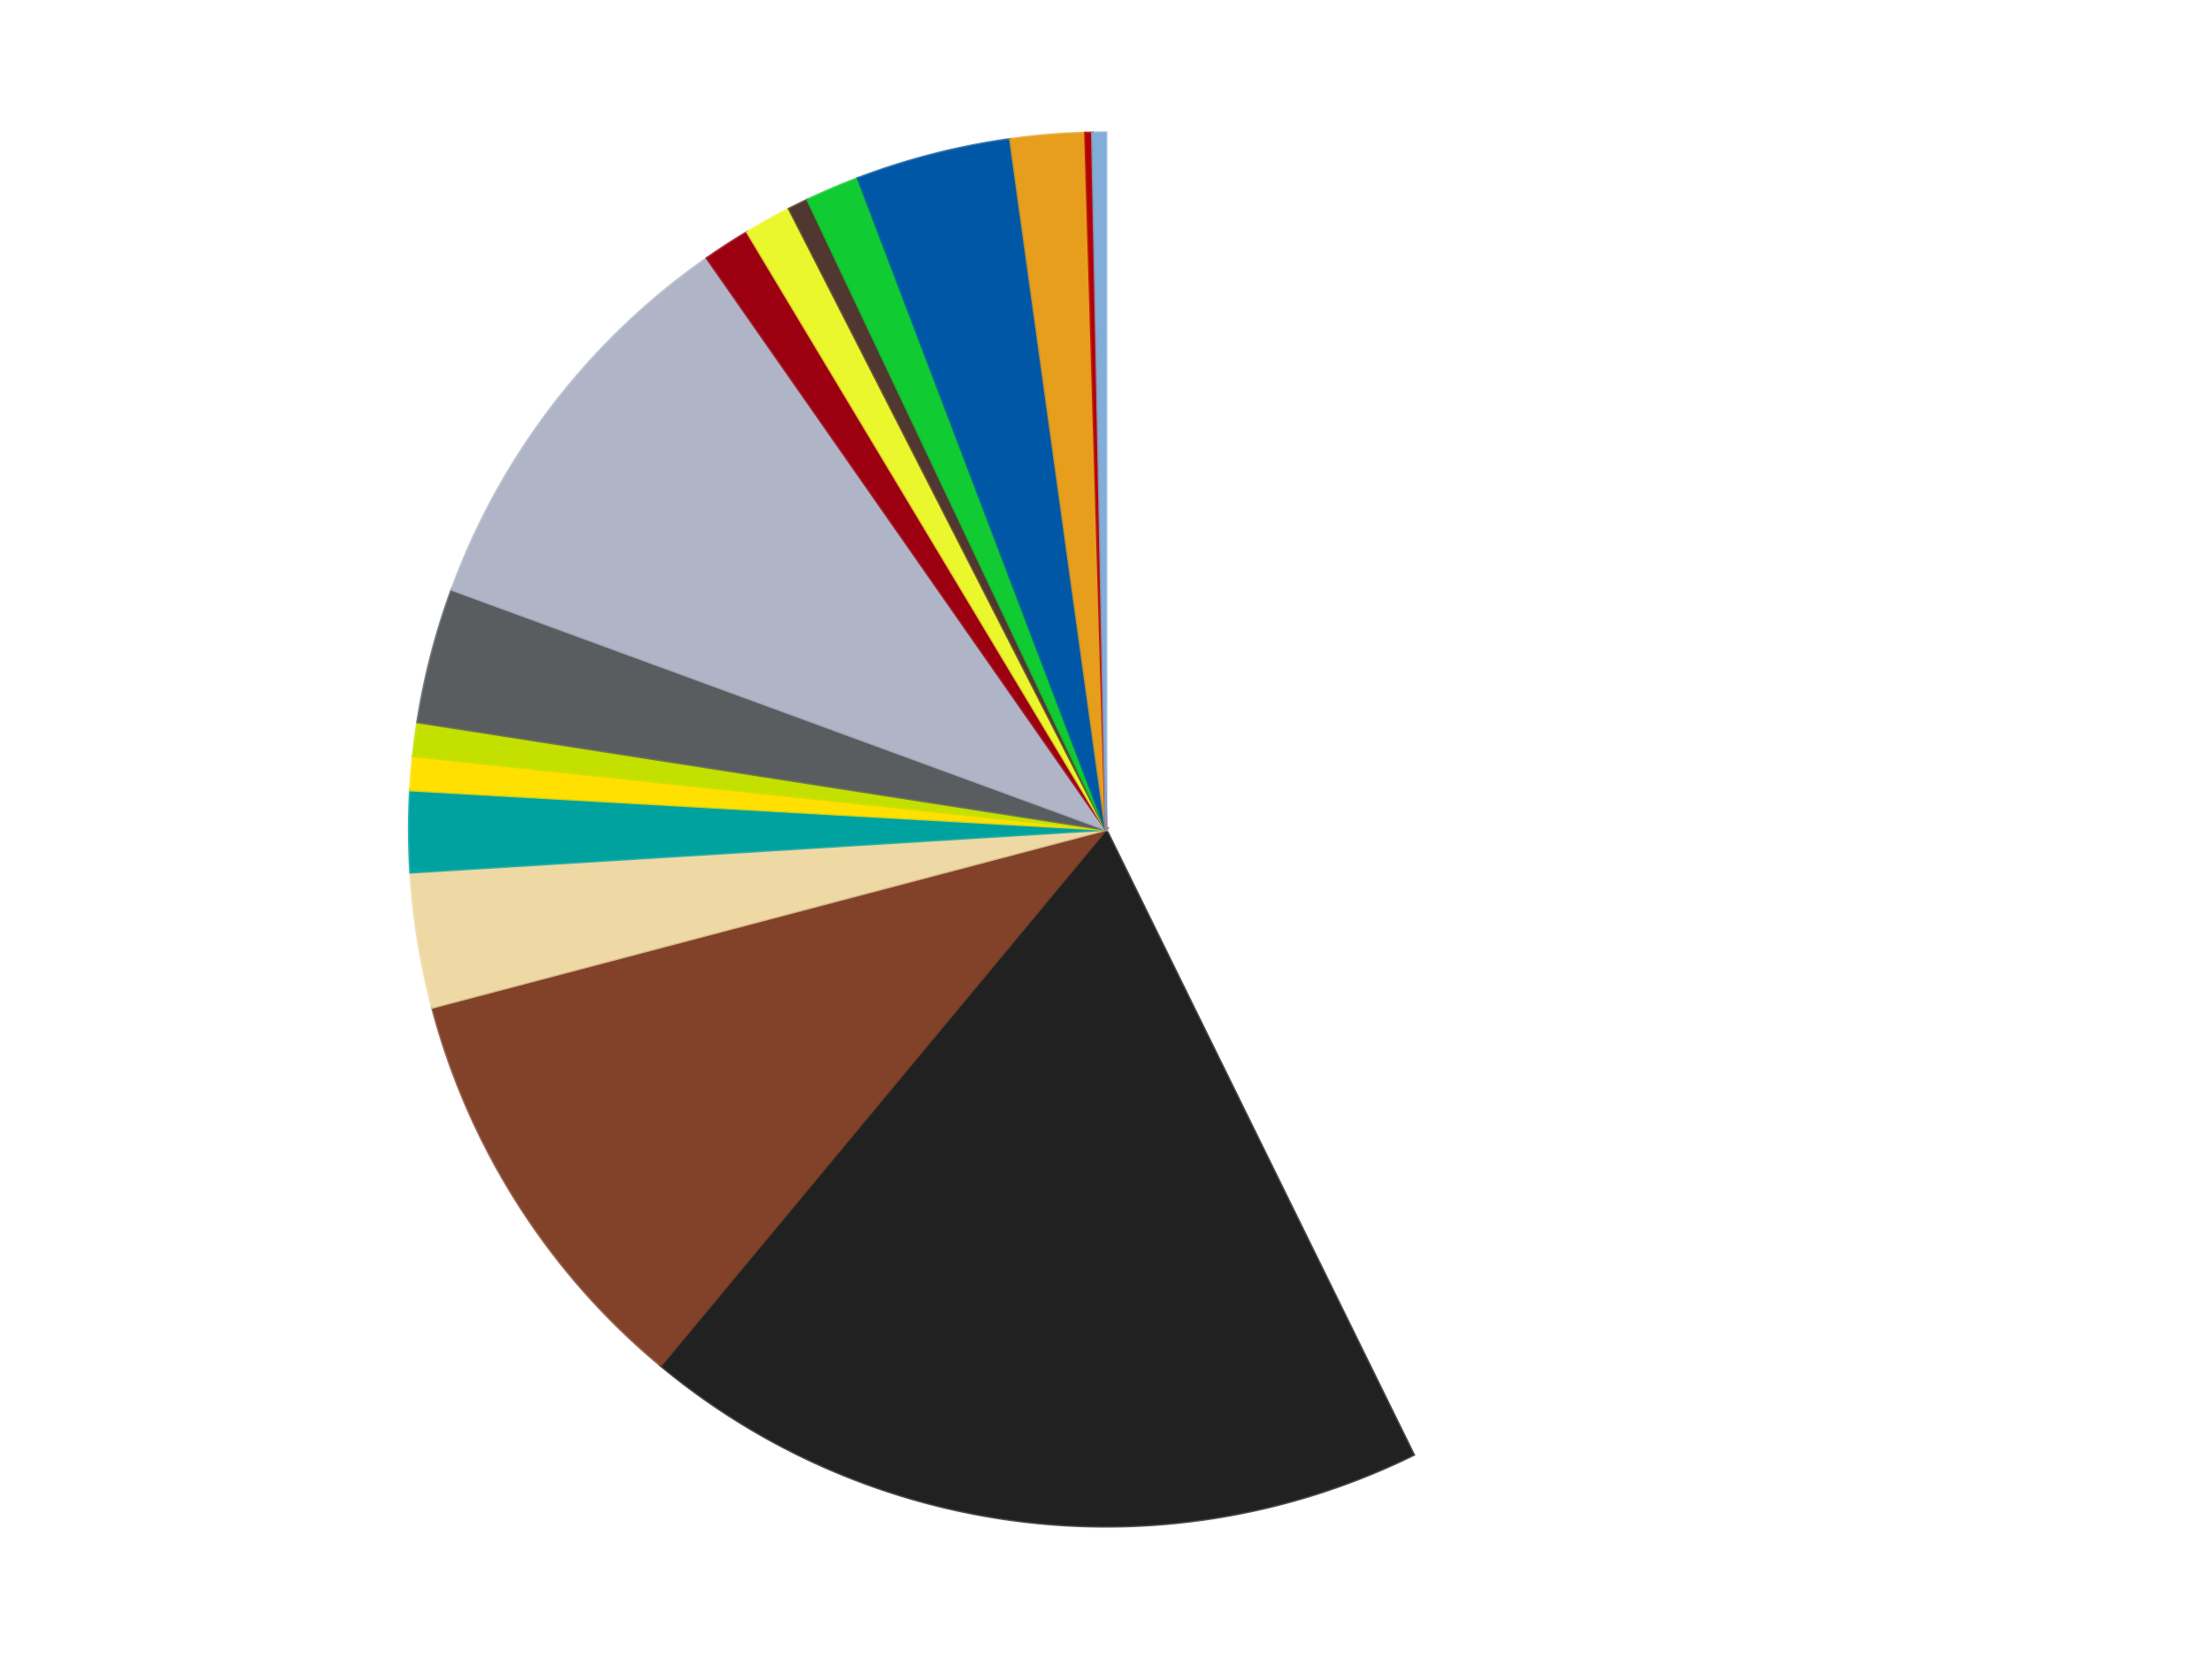 <?xml version='1.0' encoding='utf-8'?>
<svg xmlns="http://www.w3.org/2000/svg" xmlns:xlink="http://www.w3.org/1999/xlink" id="chart-35deb956-8f58-45b0-b0a8-e597d69501ce" class="pygal-chart" viewBox="0 0 800 600"><!--Generated with pygal 3.0.4 (lxml) ©Kozea 2012-2016 on 2024-07-01--><!--http://pygal.org--><!--http://github.com/Kozea/pygal--><defs><style type="text/css">#chart-35deb956-8f58-45b0-b0a8-e597d69501ce{-webkit-user-select:none;-webkit-font-smoothing:antialiased;font-family:Consolas,"Liberation Mono",Menlo,Courier,monospace}#chart-35deb956-8f58-45b0-b0a8-e597d69501ce .title{font-family:Consolas,"Liberation Mono",Menlo,Courier,monospace;font-size:16px}#chart-35deb956-8f58-45b0-b0a8-e597d69501ce .legends .legend text{font-family:Consolas,"Liberation Mono",Menlo,Courier,monospace;font-size:14px}#chart-35deb956-8f58-45b0-b0a8-e597d69501ce .axis text{font-family:Consolas,"Liberation Mono",Menlo,Courier,monospace;font-size:10px}#chart-35deb956-8f58-45b0-b0a8-e597d69501ce .axis text.major{font-family:Consolas,"Liberation Mono",Menlo,Courier,monospace;font-size:10px}#chart-35deb956-8f58-45b0-b0a8-e597d69501ce .text-overlay text.value{font-family:Consolas,"Liberation Mono",Menlo,Courier,monospace;font-size:16px}#chart-35deb956-8f58-45b0-b0a8-e597d69501ce .text-overlay text.label{font-family:Consolas,"Liberation Mono",Menlo,Courier,monospace;font-size:10px}#chart-35deb956-8f58-45b0-b0a8-e597d69501ce .tooltip{font-family:Consolas,"Liberation Mono",Menlo,Courier,monospace;font-size:14px}#chart-35deb956-8f58-45b0-b0a8-e597d69501ce text.no_data{font-family:Consolas,"Liberation Mono",Menlo,Courier,monospace;font-size:64px}
#chart-35deb956-8f58-45b0-b0a8-e597d69501ce{background-color:transparent}#chart-35deb956-8f58-45b0-b0a8-e597d69501ce path,#chart-35deb956-8f58-45b0-b0a8-e597d69501ce line,#chart-35deb956-8f58-45b0-b0a8-e597d69501ce rect,#chart-35deb956-8f58-45b0-b0a8-e597d69501ce circle{-webkit-transition:150ms;-moz-transition:150ms;transition:150ms}#chart-35deb956-8f58-45b0-b0a8-e597d69501ce .graph &gt; .background{fill:transparent}#chart-35deb956-8f58-45b0-b0a8-e597d69501ce .plot &gt; .background{fill:transparent}#chart-35deb956-8f58-45b0-b0a8-e597d69501ce .graph{fill:rgba(0,0,0,.87)}#chart-35deb956-8f58-45b0-b0a8-e597d69501ce text.no_data{fill:rgba(0,0,0,1)}#chart-35deb956-8f58-45b0-b0a8-e597d69501ce .title{fill:rgba(0,0,0,1)}#chart-35deb956-8f58-45b0-b0a8-e597d69501ce .legends .legend text{fill:rgba(0,0,0,.87)}#chart-35deb956-8f58-45b0-b0a8-e597d69501ce .legends .legend:hover text{fill:rgba(0,0,0,1)}#chart-35deb956-8f58-45b0-b0a8-e597d69501ce .axis .line{stroke:rgba(0,0,0,1)}#chart-35deb956-8f58-45b0-b0a8-e597d69501ce .axis .guide.line{stroke:rgba(0,0,0,.54)}#chart-35deb956-8f58-45b0-b0a8-e597d69501ce .axis .major.line{stroke:rgba(0,0,0,.87)}#chart-35deb956-8f58-45b0-b0a8-e597d69501ce .axis text.major{fill:rgba(0,0,0,1)}#chart-35deb956-8f58-45b0-b0a8-e597d69501ce .axis.y .guides:hover .guide.line,#chart-35deb956-8f58-45b0-b0a8-e597d69501ce .line-graph .axis.x .guides:hover .guide.line,#chart-35deb956-8f58-45b0-b0a8-e597d69501ce .stackedline-graph .axis.x .guides:hover .guide.line,#chart-35deb956-8f58-45b0-b0a8-e597d69501ce .xy-graph .axis.x .guides:hover .guide.line{stroke:rgba(0,0,0,1)}#chart-35deb956-8f58-45b0-b0a8-e597d69501ce .axis .guides:hover text{fill:rgba(0,0,0,1)}#chart-35deb956-8f58-45b0-b0a8-e597d69501ce .reactive{fill-opacity:1.0;stroke-opacity:.8;stroke-width:1}#chart-35deb956-8f58-45b0-b0a8-e597d69501ce .ci{stroke:rgba(0,0,0,.87)}#chart-35deb956-8f58-45b0-b0a8-e597d69501ce .reactive.active,#chart-35deb956-8f58-45b0-b0a8-e597d69501ce .active .reactive{fill-opacity:0.6;stroke-opacity:.9;stroke-width:4}#chart-35deb956-8f58-45b0-b0a8-e597d69501ce .ci .reactive.active{stroke-width:1.5}#chart-35deb956-8f58-45b0-b0a8-e597d69501ce .series text{fill:rgba(0,0,0,1)}#chart-35deb956-8f58-45b0-b0a8-e597d69501ce .tooltip rect{fill:transparent;stroke:rgba(0,0,0,1);-webkit-transition:opacity 150ms;-moz-transition:opacity 150ms;transition:opacity 150ms}#chart-35deb956-8f58-45b0-b0a8-e597d69501ce .tooltip .label{fill:rgba(0,0,0,.87)}#chart-35deb956-8f58-45b0-b0a8-e597d69501ce .tooltip .label{fill:rgba(0,0,0,.87)}#chart-35deb956-8f58-45b0-b0a8-e597d69501ce .tooltip .legend{font-size:.8em;fill:rgba(0,0,0,.54)}#chart-35deb956-8f58-45b0-b0a8-e597d69501ce .tooltip .x_label{font-size:.6em;fill:rgba(0,0,0,1)}#chart-35deb956-8f58-45b0-b0a8-e597d69501ce .tooltip .xlink{font-size:.5em;text-decoration:underline}#chart-35deb956-8f58-45b0-b0a8-e597d69501ce .tooltip .value{font-size:1.5em}#chart-35deb956-8f58-45b0-b0a8-e597d69501ce .bound{font-size:.5em}#chart-35deb956-8f58-45b0-b0a8-e597d69501ce .max-value{font-size:.75em;fill:rgba(0,0,0,.54)}#chart-35deb956-8f58-45b0-b0a8-e597d69501ce .map-element{fill:transparent;stroke:rgba(0,0,0,.54) !important}#chart-35deb956-8f58-45b0-b0a8-e597d69501ce .map-element .reactive{fill-opacity:inherit;stroke-opacity:inherit}#chart-35deb956-8f58-45b0-b0a8-e597d69501ce .color-0,#chart-35deb956-8f58-45b0-b0a8-e597d69501ce .color-0 a:visited{stroke:#F44336;fill:#F44336}#chart-35deb956-8f58-45b0-b0a8-e597d69501ce .color-1,#chart-35deb956-8f58-45b0-b0a8-e597d69501ce .color-1 a:visited{stroke:#3F51B5;fill:#3F51B5}#chart-35deb956-8f58-45b0-b0a8-e597d69501ce .color-2,#chart-35deb956-8f58-45b0-b0a8-e597d69501ce .color-2 a:visited{stroke:#009688;fill:#009688}#chart-35deb956-8f58-45b0-b0a8-e597d69501ce .color-3,#chart-35deb956-8f58-45b0-b0a8-e597d69501ce .color-3 a:visited{stroke:#FFC107;fill:#FFC107}#chart-35deb956-8f58-45b0-b0a8-e597d69501ce .color-4,#chart-35deb956-8f58-45b0-b0a8-e597d69501ce .color-4 a:visited{stroke:#FF5722;fill:#FF5722}#chart-35deb956-8f58-45b0-b0a8-e597d69501ce .color-5,#chart-35deb956-8f58-45b0-b0a8-e597d69501ce .color-5 a:visited{stroke:#9C27B0;fill:#9C27B0}#chart-35deb956-8f58-45b0-b0a8-e597d69501ce .color-6,#chart-35deb956-8f58-45b0-b0a8-e597d69501ce .color-6 a:visited{stroke:#03A9F4;fill:#03A9F4}#chart-35deb956-8f58-45b0-b0a8-e597d69501ce .color-7,#chart-35deb956-8f58-45b0-b0a8-e597d69501ce .color-7 a:visited{stroke:#8BC34A;fill:#8BC34A}#chart-35deb956-8f58-45b0-b0a8-e597d69501ce .color-8,#chart-35deb956-8f58-45b0-b0a8-e597d69501ce .color-8 a:visited{stroke:#FF9800;fill:#FF9800}#chart-35deb956-8f58-45b0-b0a8-e597d69501ce .color-9,#chart-35deb956-8f58-45b0-b0a8-e597d69501ce .color-9 a:visited{stroke:#E91E63;fill:#E91E63}#chart-35deb956-8f58-45b0-b0a8-e597d69501ce .color-10,#chart-35deb956-8f58-45b0-b0a8-e597d69501ce .color-10 a:visited{stroke:#2196F3;fill:#2196F3}#chart-35deb956-8f58-45b0-b0a8-e597d69501ce .color-11,#chart-35deb956-8f58-45b0-b0a8-e597d69501ce .color-11 a:visited{stroke:#4CAF50;fill:#4CAF50}#chart-35deb956-8f58-45b0-b0a8-e597d69501ce .color-12,#chart-35deb956-8f58-45b0-b0a8-e597d69501ce .color-12 a:visited{stroke:#FFEB3B;fill:#FFEB3B}#chart-35deb956-8f58-45b0-b0a8-e597d69501ce .color-13,#chart-35deb956-8f58-45b0-b0a8-e597d69501ce .color-13 a:visited{stroke:#673AB7;fill:#673AB7}#chart-35deb956-8f58-45b0-b0a8-e597d69501ce .color-14,#chart-35deb956-8f58-45b0-b0a8-e597d69501ce .color-14 a:visited{stroke:#00BCD4;fill:#00BCD4}#chart-35deb956-8f58-45b0-b0a8-e597d69501ce .color-15,#chart-35deb956-8f58-45b0-b0a8-e597d69501ce .color-15 a:visited{stroke:#CDDC39;fill:#CDDC39}#chart-35deb956-8f58-45b0-b0a8-e597d69501ce .color-16,#chart-35deb956-8f58-45b0-b0a8-e597d69501ce .color-16 a:visited{stroke:#9E9E9E;fill:#9E9E9E}#chart-35deb956-8f58-45b0-b0a8-e597d69501ce .text-overlay .color-0 text{fill:black}#chart-35deb956-8f58-45b0-b0a8-e597d69501ce .text-overlay .color-1 text{fill:black}#chart-35deb956-8f58-45b0-b0a8-e597d69501ce .text-overlay .color-2 text{fill:black}#chart-35deb956-8f58-45b0-b0a8-e597d69501ce .text-overlay .color-3 text{fill:black}#chart-35deb956-8f58-45b0-b0a8-e597d69501ce .text-overlay .color-4 text{fill:black}#chart-35deb956-8f58-45b0-b0a8-e597d69501ce .text-overlay .color-5 text{fill:black}#chart-35deb956-8f58-45b0-b0a8-e597d69501ce .text-overlay .color-6 text{fill:black}#chart-35deb956-8f58-45b0-b0a8-e597d69501ce .text-overlay .color-7 text{fill:black}#chart-35deb956-8f58-45b0-b0a8-e597d69501ce .text-overlay .color-8 text{fill:black}#chart-35deb956-8f58-45b0-b0a8-e597d69501ce .text-overlay .color-9 text{fill:black}#chart-35deb956-8f58-45b0-b0a8-e597d69501ce .text-overlay .color-10 text{fill:black}#chart-35deb956-8f58-45b0-b0a8-e597d69501ce .text-overlay .color-11 text{fill:black}#chart-35deb956-8f58-45b0-b0a8-e597d69501ce .text-overlay .color-12 text{fill:black}#chart-35deb956-8f58-45b0-b0a8-e597d69501ce .text-overlay .color-13 text{fill:black}#chart-35deb956-8f58-45b0-b0a8-e597d69501ce .text-overlay .color-14 text{fill:black}#chart-35deb956-8f58-45b0-b0a8-e597d69501ce .text-overlay .color-15 text{fill:black}#chart-35deb956-8f58-45b0-b0a8-e597d69501ce .text-overlay .color-16 text{fill:black}
#chart-35deb956-8f58-45b0-b0a8-e597d69501ce text.no_data{text-anchor:middle}#chart-35deb956-8f58-45b0-b0a8-e597d69501ce .guide.line{fill:none}#chart-35deb956-8f58-45b0-b0a8-e597d69501ce .centered{text-anchor:middle}#chart-35deb956-8f58-45b0-b0a8-e597d69501ce .title{text-anchor:middle}#chart-35deb956-8f58-45b0-b0a8-e597d69501ce .legends .legend text{fill-opacity:1}#chart-35deb956-8f58-45b0-b0a8-e597d69501ce .axis.x text{text-anchor:middle}#chart-35deb956-8f58-45b0-b0a8-e597d69501ce .axis.x:not(.web) text[transform]{text-anchor:start}#chart-35deb956-8f58-45b0-b0a8-e597d69501ce .axis.x:not(.web) text[transform].backwards{text-anchor:end}#chart-35deb956-8f58-45b0-b0a8-e597d69501ce .axis.y text{text-anchor:end}#chart-35deb956-8f58-45b0-b0a8-e597d69501ce .axis.y text[transform].backwards{text-anchor:start}#chart-35deb956-8f58-45b0-b0a8-e597d69501ce .axis.y2 text{text-anchor:start}#chart-35deb956-8f58-45b0-b0a8-e597d69501ce .axis.y2 text[transform].backwards{text-anchor:end}#chart-35deb956-8f58-45b0-b0a8-e597d69501ce .axis .guide.line{stroke-dasharray:4,4;stroke:black}#chart-35deb956-8f58-45b0-b0a8-e597d69501ce .axis .major.guide.line{stroke-dasharray:6,6;stroke:black}#chart-35deb956-8f58-45b0-b0a8-e597d69501ce .horizontal .axis.y .guide.line,#chart-35deb956-8f58-45b0-b0a8-e597d69501ce .horizontal .axis.y2 .guide.line,#chart-35deb956-8f58-45b0-b0a8-e597d69501ce .vertical .axis.x .guide.line{opacity:0}#chart-35deb956-8f58-45b0-b0a8-e597d69501ce .horizontal .axis.always_show .guide.line,#chart-35deb956-8f58-45b0-b0a8-e597d69501ce .vertical .axis.always_show .guide.line{opacity:1 !important}#chart-35deb956-8f58-45b0-b0a8-e597d69501ce .axis.y .guides:hover .guide.line,#chart-35deb956-8f58-45b0-b0a8-e597d69501ce .axis.y2 .guides:hover .guide.line,#chart-35deb956-8f58-45b0-b0a8-e597d69501ce .axis.x .guides:hover .guide.line{opacity:1}#chart-35deb956-8f58-45b0-b0a8-e597d69501ce .axis .guides:hover text{opacity:1}#chart-35deb956-8f58-45b0-b0a8-e597d69501ce .nofill{fill:none}#chart-35deb956-8f58-45b0-b0a8-e597d69501ce .subtle-fill{fill-opacity:.2}#chart-35deb956-8f58-45b0-b0a8-e597d69501ce .dot{stroke-width:1px;fill-opacity:1;stroke-opacity:1}#chart-35deb956-8f58-45b0-b0a8-e597d69501ce .dot.active{stroke-width:5px}#chart-35deb956-8f58-45b0-b0a8-e597d69501ce .dot.negative{fill:transparent}#chart-35deb956-8f58-45b0-b0a8-e597d69501ce text,#chart-35deb956-8f58-45b0-b0a8-e597d69501ce tspan{stroke:none !important}#chart-35deb956-8f58-45b0-b0a8-e597d69501ce .series text.active{opacity:1}#chart-35deb956-8f58-45b0-b0a8-e597d69501ce .tooltip rect{fill-opacity:.95;stroke-width:.5}#chart-35deb956-8f58-45b0-b0a8-e597d69501ce .tooltip text{fill-opacity:1}#chart-35deb956-8f58-45b0-b0a8-e597d69501ce .showable{visibility:hidden}#chart-35deb956-8f58-45b0-b0a8-e597d69501ce .showable.shown{visibility:visible}#chart-35deb956-8f58-45b0-b0a8-e597d69501ce .gauge-background{fill:rgba(229,229,229,1);stroke:none}#chart-35deb956-8f58-45b0-b0a8-e597d69501ce .bg-lines{stroke:transparent;stroke-width:2px}</style><script type="text/javascript">window.pygal = window.pygal || {};window.pygal.config = window.pygal.config || {};window.pygal.config['35deb956-8f58-45b0-b0a8-e597d69501ce'] = {"allow_interruptions": false, "box_mode": "extremes", "classes": ["pygal-chart"], "css": ["file://style.css", "file://graph.css"], "defs": [], "disable_xml_declaration": false, "dots_size": 2.5, "dynamic_print_values": false, "explicit_size": false, "fill": false, "force_uri_protocol": "https", "formatter": null, "half_pie": false, "height": 600, "include_x_axis": false, "inner_radius": 0, "interpolate": null, "interpolation_parameters": {}, "interpolation_precision": 250, "inverse_y_axis": false, "js": ["//kozea.github.io/pygal.js/2.0.x/pygal-tooltips.min.js"], "legend_at_bottom": false, "legend_at_bottom_columns": null, "legend_box_size": 12, "logarithmic": false, "margin": 20, "margin_bottom": null, "margin_left": null, "margin_right": null, "margin_top": null, "max_scale": 16, "min_scale": 4, "missing_value_fill_truncation": "x", "no_data_text": "No data", "no_prefix": false, "order_min": null, "pretty_print": false, "print_labels": false, "print_values": false, "print_values_position": "center", "print_zeroes": true, "range": null, "rounded_bars": null, "secondary_range": null, "show_dots": true, "show_legend": false, "show_minor_x_labels": true, "show_minor_y_labels": true, "show_only_major_dots": false, "show_x_guides": false, "show_x_labels": true, "show_y_guides": true, "show_y_labels": true, "spacing": 10, "stack_from_top": false, "strict": false, "stroke": true, "stroke_style": null, "style": {"background": "transparent", "ci_colors": [], "colors": ["#F44336", "#3F51B5", "#009688", "#FFC107", "#FF5722", "#9C27B0", "#03A9F4", "#8BC34A", "#FF9800", "#E91E63", "#2196F3", "#4CAF50", "#FFEB3B", "#673AB7", "#00BCD4", "#CDDC39", "#9E9E9E", "#607D8B"], "dot_opacity": "1", "font_family": "Consolas, \"Liberation Mono\", Menlo, Courier, monospace", "foreground": "rgba(0, 0, 0, .87)", "foreground_strong": "rgba(0, 0, 0, 1)", "foreground_subtle": "rgba(0, 0, 0, .54)", "guide_stroke_color": "black", "guide_stroke_dasharray": "4,4", "label_font_family": "Consolas, \"Liberation Mono\", Menlo, Courier, monospace", "label_font_size": 10, "legend_font_family": "Consolas, \"Liberation Mono\", Menlo, Courier, monospace", "legend_font_size": 14, "major_guide_stroke_color": "black", "major_guide_stroke_dasharray": "6,6", "major_label_font_family": "Consolas, \"Liberation Mono\", Menlo, Courier, monospace", "major_label_font_size": 10, "no_data_font_family": "Consolas, \"Liberation Mono\", Menlo, Courier, monospace", "no_data_font_size": 64, "opacity": "1.0", "opacity_hover": "0.6", "plot_background": "transparent", "stroke_opacity": ".8", "stroke_opacity_hover": ".9", "stroke_width": "1", "stroke_width_hover": "4", "title_font_family": "Consolas, \"Liberation Mono\", Menlo, Courier, monospace", "title_font_size": 16, "tooltip_font_family": "Consolas, \"Liberation Mono\", Menlo, Courier, monospace", "tooltip_font_size": 14, "transition": "150ms", "value_background": "rgba(229, 229, 229, 1)", "value_colors": [], "value_font_family": "Consolas, \"Liberation Mono\", Menlo, Courier, monospace", "value_font_size": 16, "value_label_font_family": "Consolas, \"Liberation Mono\", Menlo, Courier, monospace", "value_label_font_size": 10}, "title": null, "tooltip_border_radius": 0, "tooltip_fancy_mode": true, "truncate_label": null, "truncate_legend": null, "width": 800, "x_label_rotation": 0, "x_labels": null, "x_labels_major": null, "x_labels_major_count": null, "x_labels_major_every": null, "x_title": null, "xrange": null, "y_label_rotation": 0, "y_labels": null, "y_labels_major": null, "y_labels_major_count": null, "y_labels_major_every": null, "y_title": null, "zero": 0, "legends": ["White", "Black", "Reddish Brown", "Tan", "Dark Turquoise", "Yellow", "Lime", "Dark Bluish Gray", "Light Bluish Gray", "Trans-Red", "Trans-Yellow", "Dark Brown", "Bright Green", "Blue", "Pearl Gold", "Red", "Medium Blue"]}</script><script type="text/javascript" xlink:href="https://kozea.github.io/pygal.js/2.0.x/pygal-tooltips.min.js"/></defs><title>Pygal</title><g class="graph pie-graph vertical"><rect x="0" y="0" width="800" height="600" class="background"/><g transform="translate(20, 20)" class="plot"><rect x="0" y="0" width="760" height="560" class="background"/><g class="series serie-0 color-0"><g class="slices"><g class="slice" style="fill: #FFFFFF; stroke: #FFFFFF"><path d="M380 28 A252 252 0 0 1 491.248 506.115 L380 280 A0 0 0 0 0 380 280 z" class="slice reactive tooltip-trigger"/><desc class="value">273</desc><desc class="x centered">502.7216738573459</desc><desc class="y centered">251.44495201105</desc></g></g></g><g class="series serie-1 color-1"><g class="slices"><g class="slice" style="fill: #212121; stroke: #212121"><path d="M491.248 506.115 A252 252 0 0 1 218.969 473.837 L380 280 A0 0 0 0 0 380 280 z" class="slice reactive tooltip-trigger"/><desc class="value">117</desc><desc class="x centered">365.1672191059613</desc><desc class="y centered">405.12389304585054</desc></g></g></g><g class="series serie-2 color-2"><g class="slices"><g class="slice" style="fill: #82422A; stroke: #82422A"><path d="M218.969 473.837 A252 252 0 0 1 136.348 344.324 L380 280 A0 0 0 0 0 380 280 z" class="slice reactive tooltip-trigger"/><desc class="value">63</desc><desc class="x centered">273.77430294683955</desc><desc class="y centered">347.76504471753987</desc></g></g></g><g class="series serie-3 color-3"><g class="slices"><g class="slice" style="fill: #EED9A4; stroke: #EED9A4"><path d="M136.348 344.324 A252 252 0 0 1 128.476 295.477 L380 280 A0 0 0 0 0 380 280 z" class="slice reactive tooltip-trigger"/><desc class="value">20</desc><desc class="x centered">255.6050224546131</desc><desc class="y centered">300.04718338028295</desc></g></g></g><g class="series serie-4 color-4"><g class="slices"><g class="slice" style="fill: #00A29F; stroke: #00A29F"><path d="M128.476 295.477 A252 252 0 0 1 128.403 265.76 L380 280 A0 0 0 0 0 380 280 z" class="slice reactive tooltip-trigger"/><desc class="value">12</desc><desc class="x centered">254.00038069604807</desc><desc class="y centered">280.30973417503003</desc></g></g></g><g class="series serie-5 color-5"><g class="slices"><g class="slice" style="fill: #FFE001; stroke: #FFE001"><path d="M128.403 265.76 A252 252 0 0 1 129.407 253.412 L380 280 A0 0 0 0 0 380 280 z" class="slice reactive tooltip-trigger"/><desc class="value">5</desc><desc class="x centered">254.4143509069678</desc><desc class="y centered">269.78996856607284</desc></g></g></g><g class="series serie-6 color-6"><g class="slices"><g class="slice" style="fill: #C4E000; stroke: #C4E000"><path d="M129.407 253.412 A252 252 0 0 1 131.016 241.129 L380 280 A0 0 0 0 0 380 280 z" class="slice reactive tooltip-trigger"/><desc class="value">5</desc><desc class="x centered">255.0678639416975</desc><desc class="y centered">263.6304740474931</desc></g></g></g><g class="series serie-7 color-7"><g class="slices"><g class="slice" style="fill: #595D60; stroke: #595D60"><path d="M131.016 241.129 A252 252 0 0 1 143.41 193.229 L380 280 A0 0 0 0 0 380 280 z" class="slice reactive tooltip-trigger"/><desc class="value">20</desc><desc class="x centered">258.01727579987926</desc><desc class="y centered">248.43712629183963</desc></g></g></g><g class="series serie-8 color-8"><g class="slices"><g class="slice" style="fill: #AFB5C7; stroke: #AFB5C7"><path d="M143.41 193.229 A252 252 0 0 1 235.713 73.396 L380 280 A0 0 0 0 0 380 280 z" class="slice reactive tooltip-trigger"/><desc class="value">62</desc><desc class="x centered">280.1790647398012</desc><desc class="y centered">203.11189374305542</desc></g></g></g><g class="series serie-9 color-9"><g class="slices"><g class="slice" style="fill: #9C0010; stroke: #9C0010"><path d="M235.713 73.396 A252 252 0 0 1 250.264 63.962 L380 280 A0 0 0 0 0 380 280 z" class="slice reactive tooltip-trigger"/><desc class="value">7</desc><desc class="x centered">311.4534298012557</desc><desc class="y centered">174.27692913091948</desc></g></g></g><g class="series serie-10 color-10"><g class="slices"><g class="slice" style="fill: #EBF72D; stroke: #EBF72D"><path d="M250.264 63.962 A252 252 0 0 1 265.429 55.551 L380 280 A0 0 0 0 0 380 280 z" class="slice reactive tooltip-trigger"/><desc class="value">7</desc><desc class="x centered">318.88689970625757</desc><desc class="y centered">169.8129364558299</desc></g></g></g><g class="series serie-11 color-11"><g class="slices"><g class="slice" style="fill: #50372F; stroke: #50372F"><path d="M265.429 55.551 A252 252 0 0 1 272.099 52.269 L380 280 A0 0 0 0 0 380 280 z" class="slice reactive tooltip-trigger"/><desc class="value">3</desc><desc class="x centered">324.375820852686</desc><desc class="y centered">166.94271056589267</desc></g></g></g><g class="series serie-12 color-12"><g class="slices"><g class="slice" style="fill: #10CB31; stroke: #10CB31"><path d="M272.099 52.269 A252 252 0 0 1 290.328 44.494 L380 280 A0 0 0 0 0 380 280 z" class="slice reactive tooltip-trigger"/><desc class="value">8</desc><desc class="x centered">330.5683723272829</desc><desc class="y centered">164.10127616912314</desc></g></g></g><g class="series serie-13 color-13"><g class="slices"><g class="slice" style="fill: #0057A6; stroke: #0057A6"><path d="M290.328 44.494 A252 252 0 0 1 345.419 30.384 L380 280 A0 0 0 0 0 380 280 z" class="slice reactive tooltip-trigger"/><desc class="value">23</desc><desc class="x centered">348.73708053238977</desc><desc class="y centered">157.94005625774804</desc></g></g></g><g class="series serie-14 color-14"><g class="slices"><g class="slice" style="fill: #E79E1D; stroke: #E79E1D"><path d="M345.419 30.384 A252 252 0 0 1 372.567 28.11 L380 280 A0 0 0 0 0 380 280 z" class="slice reactive tooltip-trigger"/><desc class="value">11</desc><desc class="x centered">369.481283800209</desc><desc class="y centered">154.4398287293767</desc></g></g></g><g class="series serie-15 color-15"><g class="slices"><g class="slice" style="fill: #B30006; stroke: #B30006"><path d="M372.567 28.11 A252 252 0 0 1 375.045 28.049 L380 280 A0 0 0 0 0 380 280 z" class="slice reactive tooltip-trigger"/><desc class="value">1</desc><desc class="x centered">376.9029670646337</desc><desc class="y centered">154.03806770695658</desc></g></g></g><g class="series serie-16 color-16"><g class="slices"><g class="slice" style="fill: #82ADD8; stroke: #82ADD8"><path d="M375.045 28.049 A252 252 0 0 1 380 28 L380 280 A0 0 0 0 0 380 280 z" class="slice reactive tooltip-trigger"/><desc class="value">2</desc><desc class="x centered">378.7610820164117</desc><desc class="y centered">154.0060910907597</desc></g></g></g></g><g class="titles"/><g transform="translate(20, 20)" class="plot overlay"><g class="series serie-0 color-0"/><g class="series serie-1 color-1"/><g class="series serie-2 color-2"/><g class="series serie-3 color-3"/><g class="series serie-4 color-4"/><g class="series serie-5 color-5"/><g class="series serie-6 color-6"/><g class="series serie-7 color-7"/><g class="series serie-8 color-8"/><g class="series serie-9 color-9"/><g class="series serie-10 color-10"/><g class="series serie-11 color-11"/><g class="series serie-12 color-12"/><g class="series serie-13 color-13"/><g class="series serie-14 color-14"/><g class="series serie-15 color-15"/><g class="series serie-16 color-16"/></g><g transform="translate(20, 20)" class="plot text-overlay"><g class="series serie-0 color-0"/><g class="series serie-1 color-1"/><g class="series serie-2 color-2"/><g class="series serie-3 color-3"/><g class="series serie-4 color-4"/><g class="series serie-5 color-5"/><g class="series serie-6 color-6"/><g class="series serie-7 color-7"/><g class="series serie-8 color-8"/><g class="series serie-9 color-9"/><g class="series serie-10 color-10"/><g class="series serie-11 color-11"/><g class="series serie-12 color-12"/><g class="series serie-13 color-13"/><g class="series serie-14 color-14"/><g class="series serie-15 color-15"/><g class="series serie-16 color-16"/></g><g transform="translate(20, 20)" class="plot tooltip-overlay"><g transform="translate(0 0)" style="opacity: 0" class="tooltip"><rect rx="0" ry="0" width="0" height="0" class="tooltip-box"/><g class="text"/></g></g></g></svg>